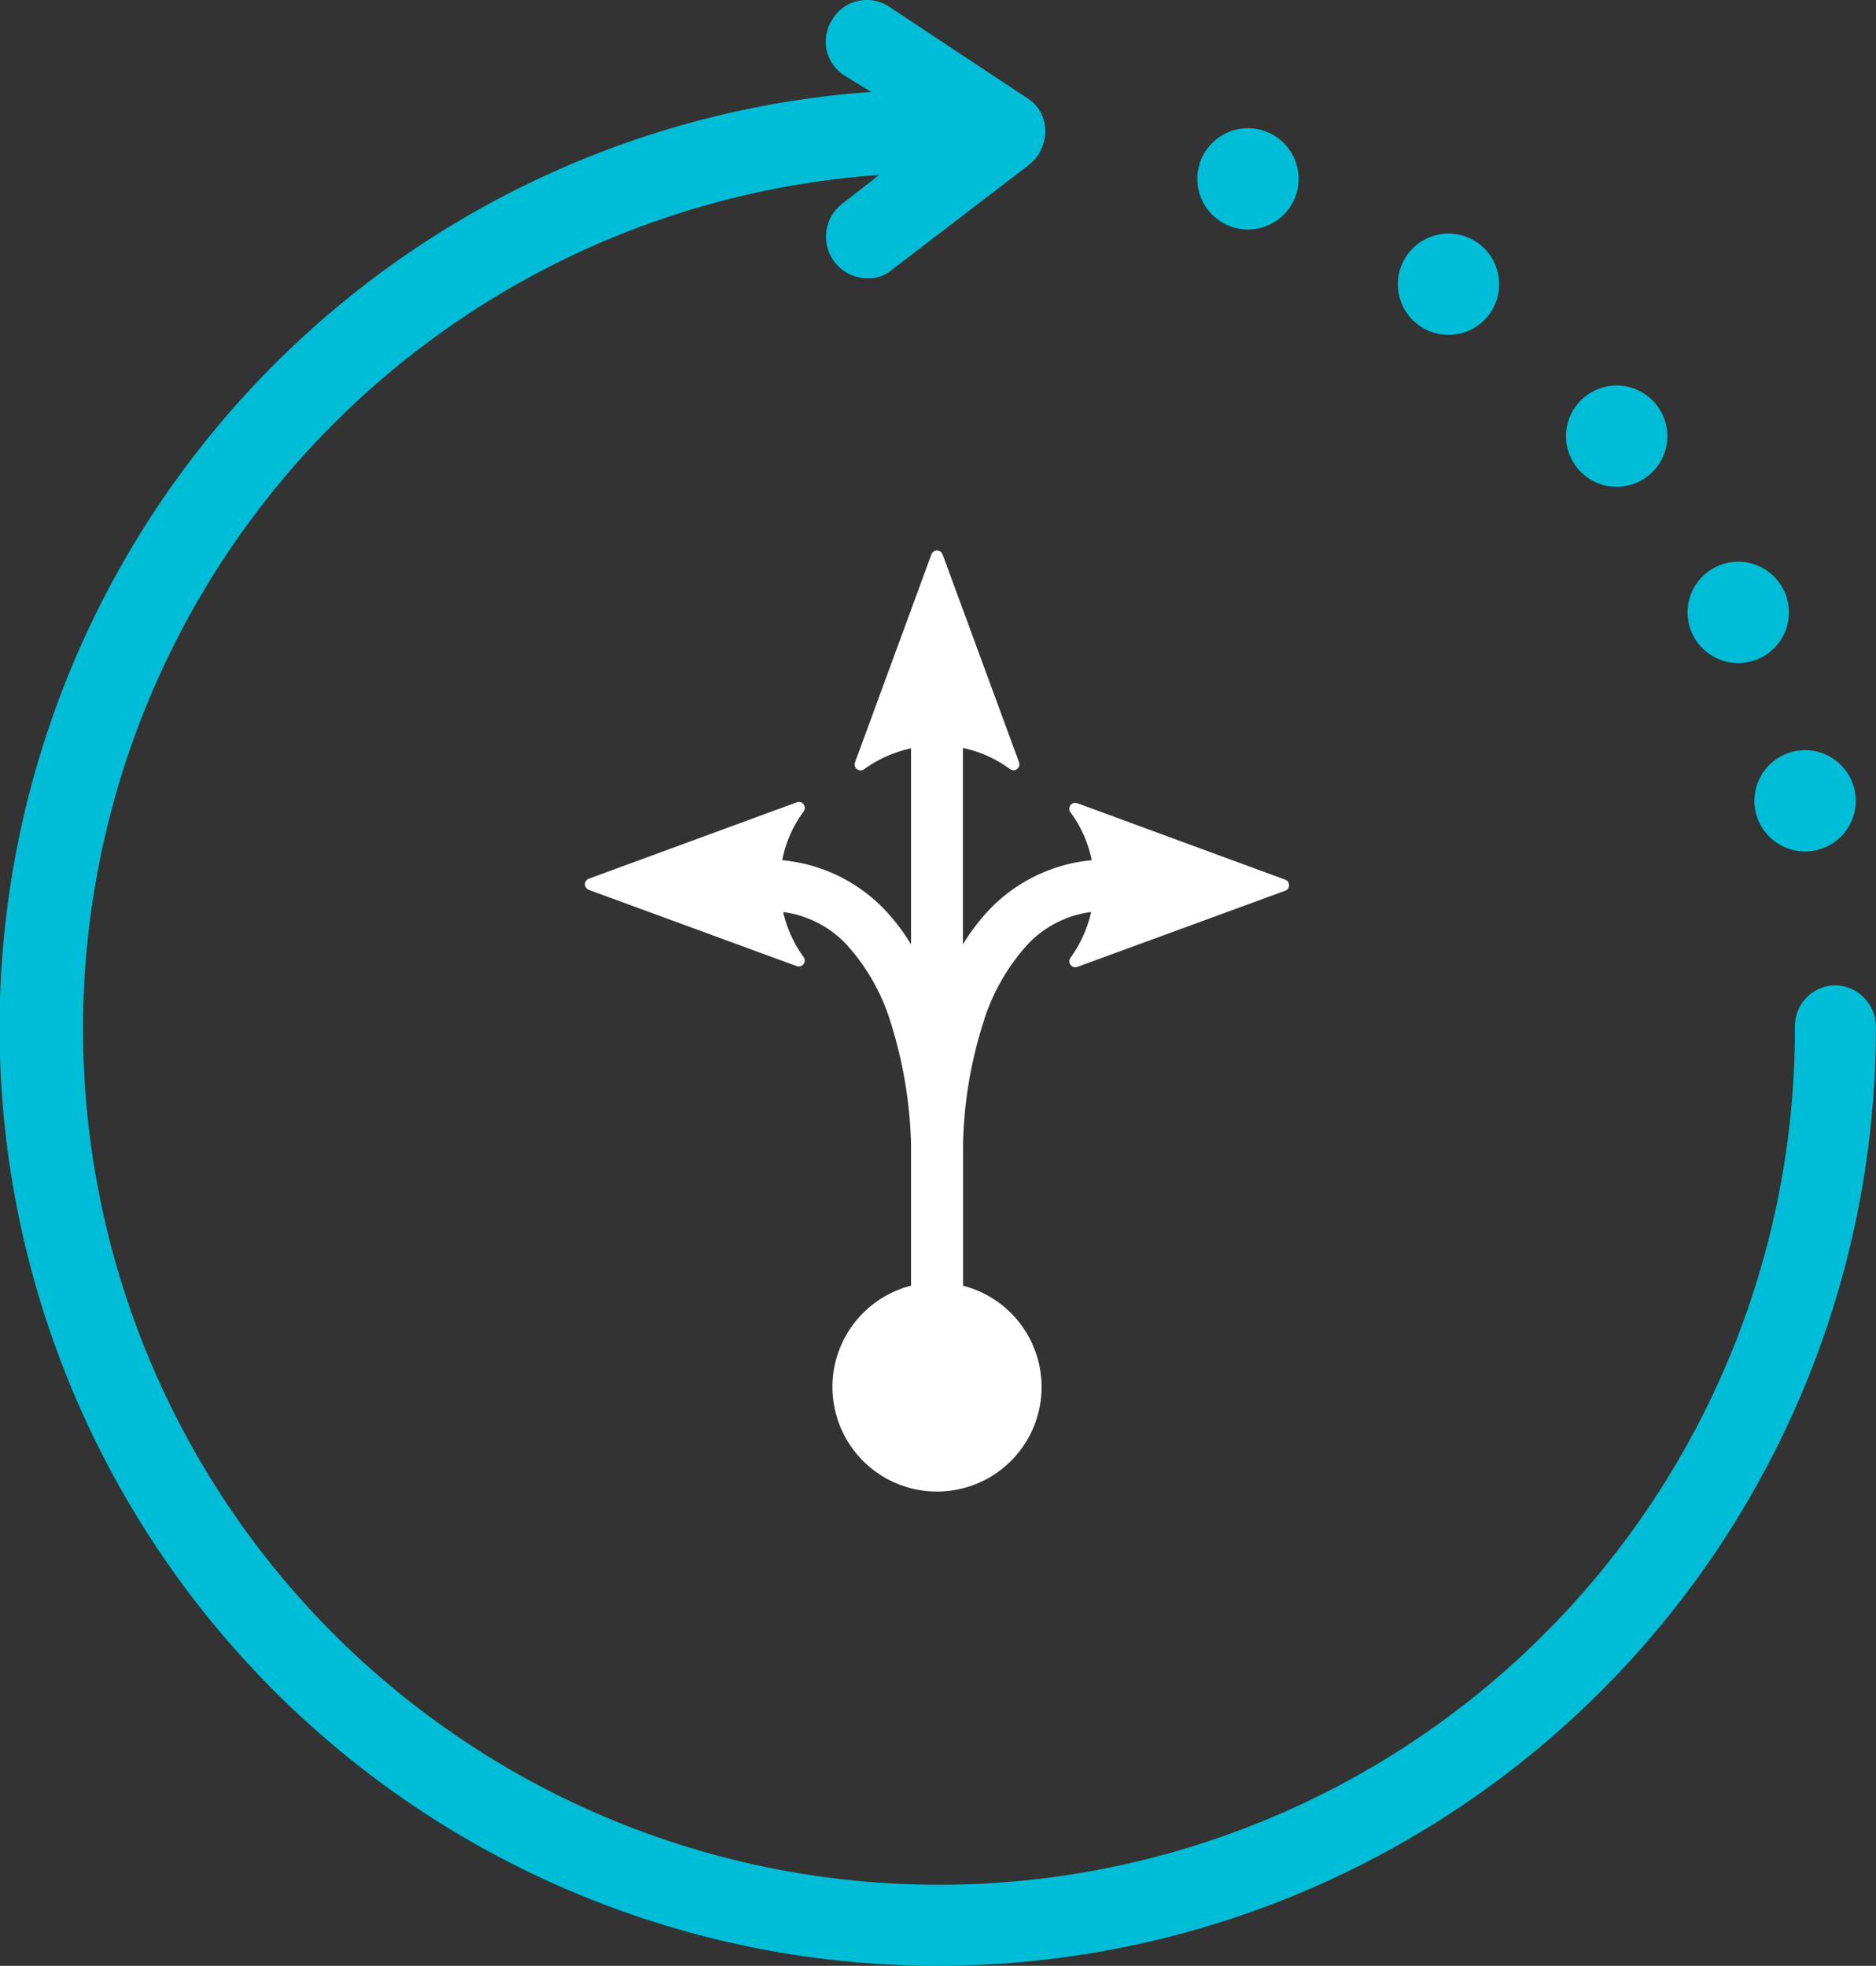 <?xml version="1.0" encoding="UTF-8"?> <svg xmlns="http://www.w3.org/2000/svg" width="54.521" height="57.133" viewBox="0 0 54.521 57.133"><rect x="0" y="0" width="54.521" height="57.133" fill="#333333" stroke="none"/><defs><style>.a{fill:#00bdd7;}.b{fill:#fff;}</style></defs><g transform="translate(-3 -1.803)"><path class="a" d="M56.343,30.2a1.181,1.181,0,0,0-1.178,1.178A24.876,24.876,0,1,1,28.553,6.648l-1.06.824A1.209,1.209,0,0,0,28.2,9.651a1.028,1.028,0,0,0,.707-.236l4-3.062a1.258,1.258,0,0,0,.471-1,1.115,1.115,0,0,0-.53-.942l-4-2.649a1.168,1.168,0,0,0-1.649.353,1.168,1.168,0,0,0,.353,1.649l.765.471a27.265,27.265,0,1,0,29.2,27.2A1.2,1.2,0,0,0,56.343,30.2Z" transform="translate(0 0.24)"></path><circle class="a" cx="1.472" cy="1.472" r="1.472" transform="translate(53.988 23.605)"></circle><circle class="a" cx="1.472" cy="1.472" r="1.472" transform="translate(52.045 18.129)"></circle><circle class="a" cx="1.472" cy="1.472" r="1.472" transform="translate(48.512 13.007)"></circle><circle class="a" cx="1.472" cy="1.472" r="1.472" transform="translate(43.625 8.591)"></circle><circle class="a" cx="1.472" cy="1.472" r="1.472" transform="translate(37.797 5.529)"></circle><g transform="translate(20774.682 17179.801)"><path class="b" d="M7.192,24.311a3.041,3.041,0,0,1,2.285-2.945v-4.11a12.839,12.839,0,0,0-.588-3.529,5.943,5.943,0,0,0-1.31-2.3,3.065,3.065,0,0,0-1.82-.92,3.671,3.671,0,0,0,.593,1.306.173.173,0,0,1-.2.265L.118,9.864a.173.173,0,0,1,0-.328l6.04-2.219a.137.137,0,0,1,.058,0h0V7.305a.175.175,0,0,1,.156.1.173.173,0,0,1-.02.183A3.53,3.53,0,0,0,5.732,9a4.73,4.73,0,0,1,2.915,1.372,5.835,5.835,0,0,1,.83,1.076v-5.7a3.678,3.678,0,0,0-1.364.608.172.172,0,0,1-.264-.2L10.068.115A.172.172,0,0,1,10.216,0V0a.173.173,0,0,1,.179.115l2.22,6.037a.172.172,0,0,1-.263.2,3.517,3.517,0,0,0-1.368-.614v5.711a5.9,5.9,0,0,1,.834-1.08A4.73,4.73,0,0,1,14.729,9a3.524,3.524,0,0,0-.616-1.389.173.173,0,0,1,.129-.279l0,.011a.178.178,0,0,1,.066,0l6.036,2.22a.172.172,0,0,1,0,.327L14.312,12.1a.173.173,0,0,1-.2-.265,3.682,3.682,0,0,0,.6-1.329,3.065,3.065,0,0,0-1.826.921,5.947,5.947,0,0,0-1.312,2.3,12.524,12.524,0,0,0-.586,3.529v4.111a3.039,3.039,0,1,1-3.795,2.944Z" transform="translate(-20754.682 -17161.998)"></path></g></g></svg> 
